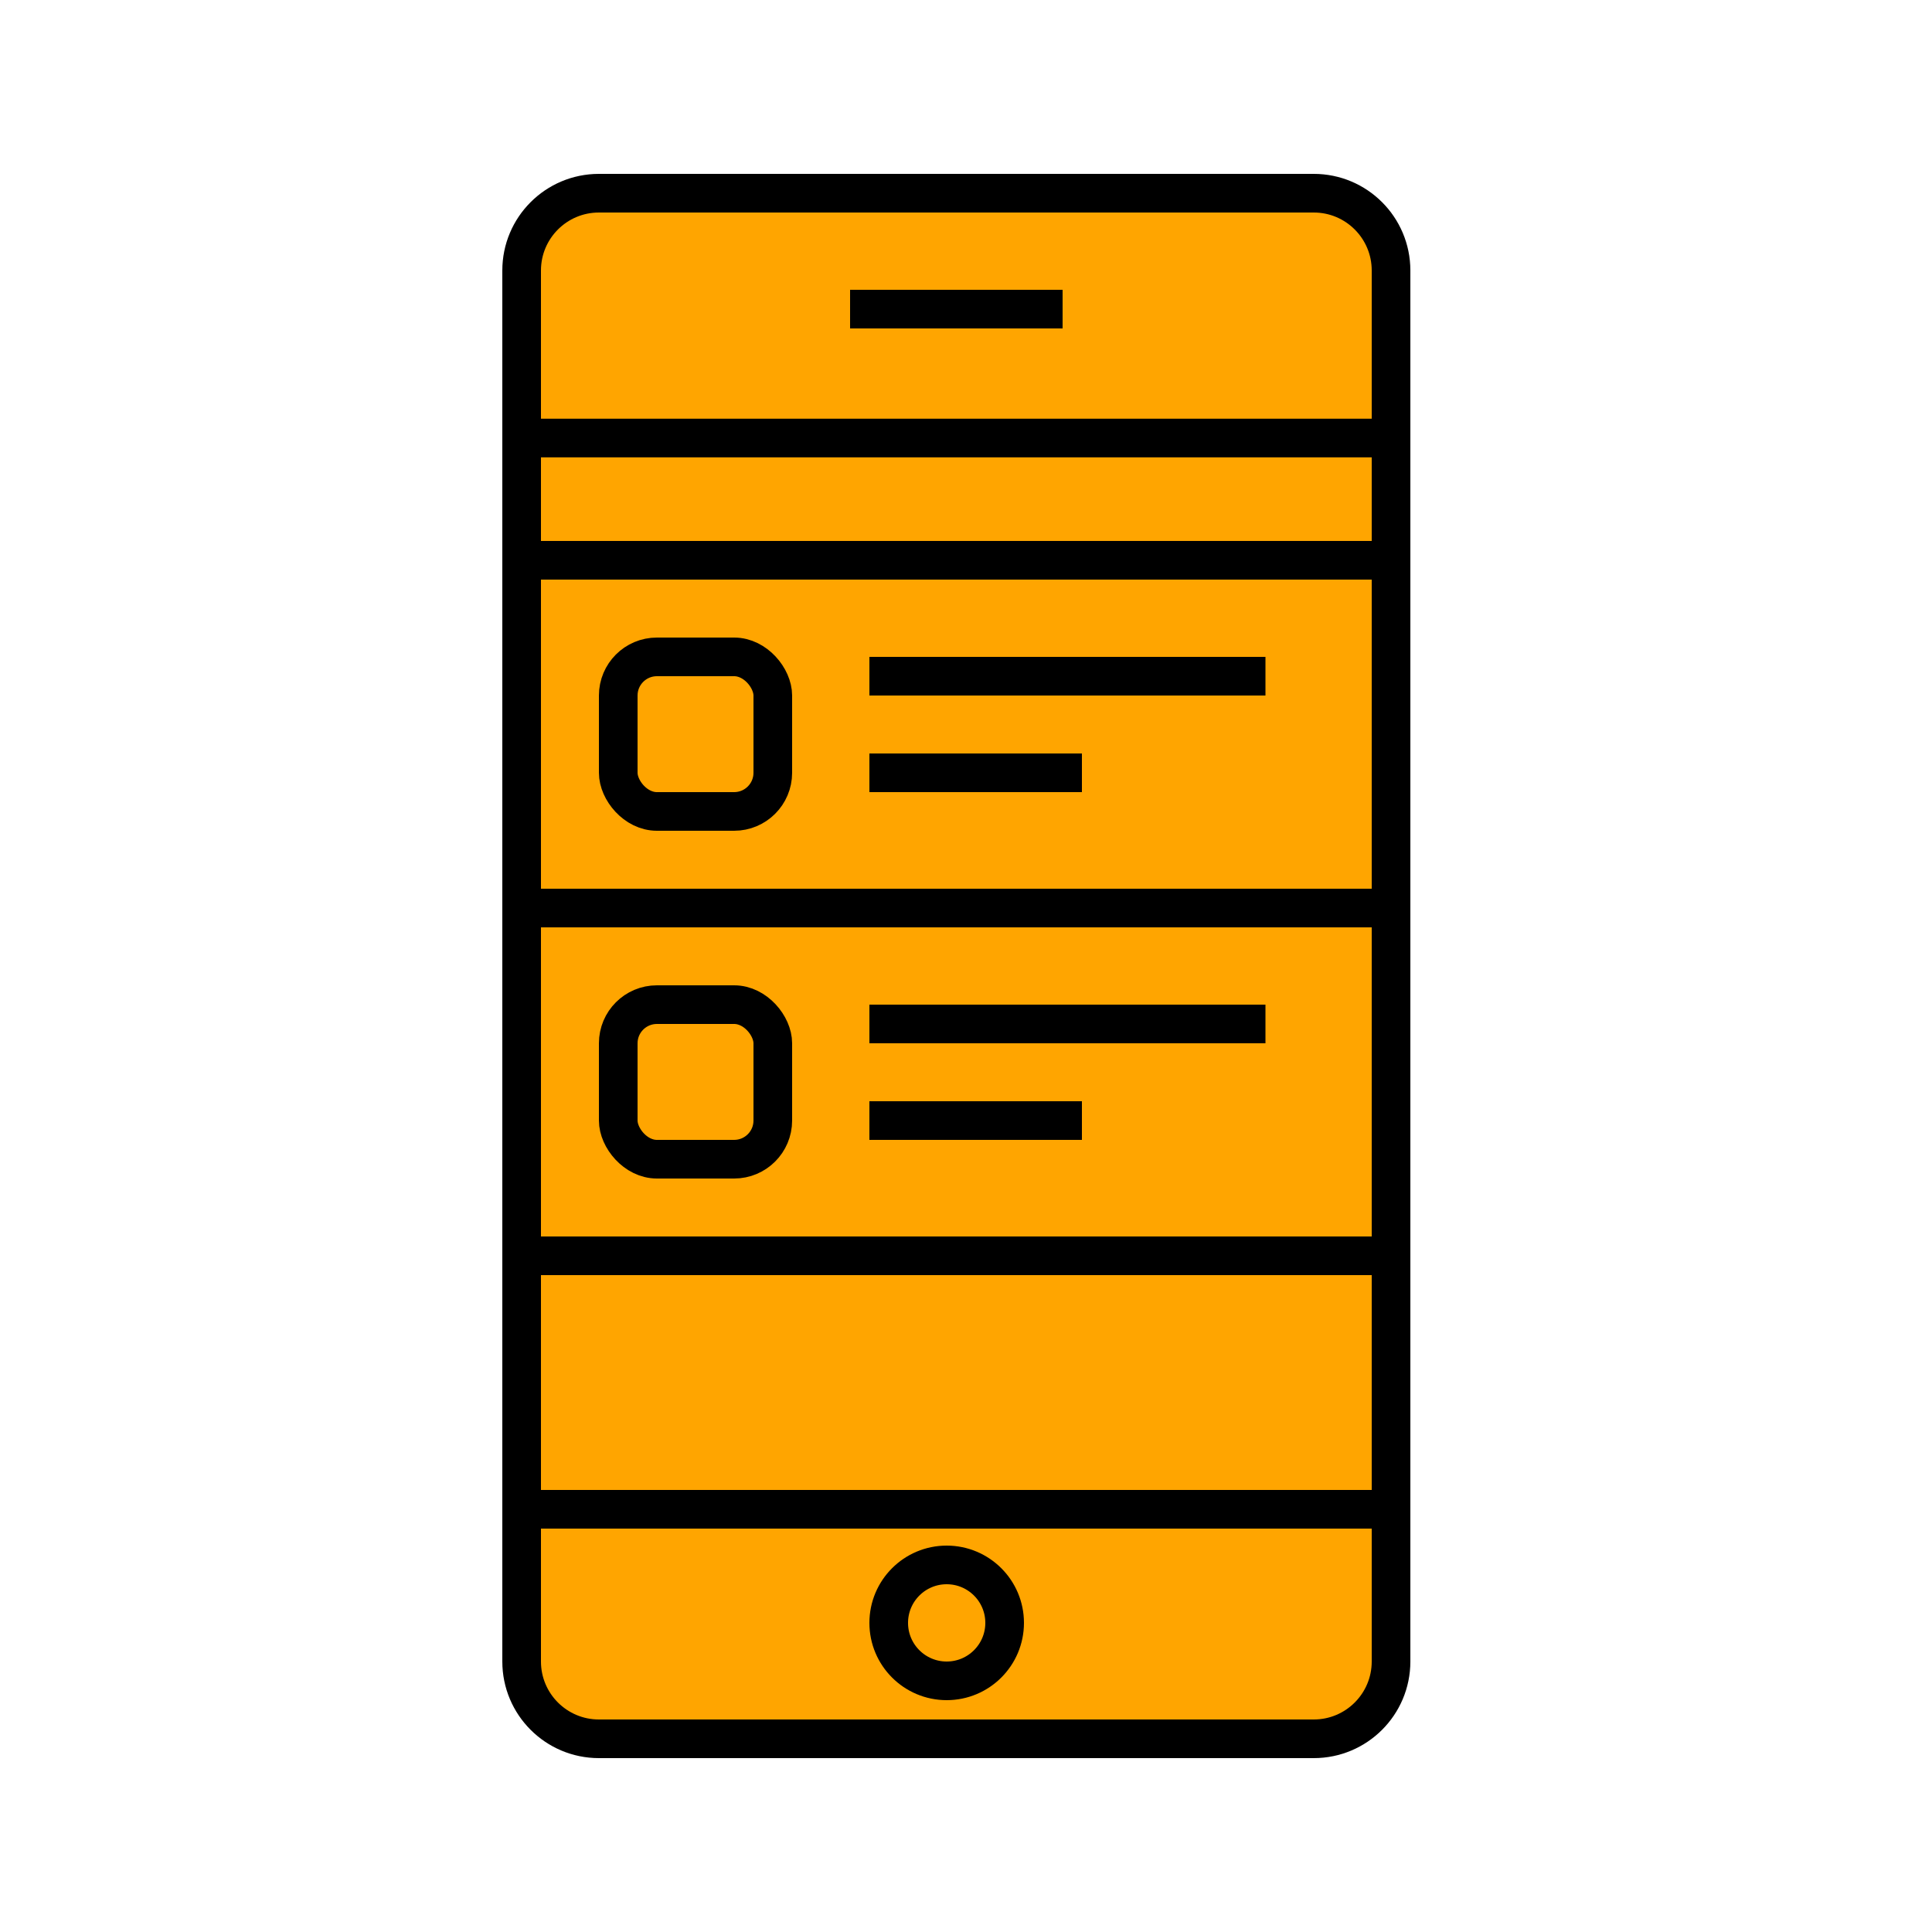 <svg width="100" height="100" viewBox="0 0 100 100" fill="none" xmlns="http://www.w3.org/2000/svg" style="width: 100px; height: 100px;"><style>
     .line-message6-1 {animation:line-message6-1 5s infinite;}
     @keyframes line-message6-1 {
         0%{transform: translate3d(0, 0, 0); opacity: 0;}
         20%{transform: translate3d(0, 10px, 0); opacity: 0;}
         40%{transform: translate3d(0, 0, 0); opacity: 1;}
         80%{transform: translate3d(0, 0, 0); opacity: 1;}
         90%{transform: translate3d(0, 0, 0); opacity: 1;}
         100%{transform: translate3d(0, 0, 0); opacity: 0;}
     }
     .line-message6-2 {animation:line-message6-2 5s infinite;}
     @keyframes line-message6-2 {
         0%{transform: translate3d(0, 0, 0); opacity: 0;}
         30%{transform: translate3d(0, 10px, 0); opacity: 0;}
         50%{transform: translate3d(0, 0, 0); opacity: 1;}
         90%{transform: translate3d(0, 0, 0); opacity: 1;}
         100%{transform: translate3d(0, 0, 0); opacity: 0;}
     }
     @media (prefers-reduced-motion: reduce) {
         .line-message6-1, .line-message6-2 {
             animation: none;
         }
     }
    </style><path class="fill1" d="M31 10H68C70.209 10 72 11.791 72 14V22.673V78.119V86C72 88.209 70.209 90 68 90H31C28.791 90 27 88.209 27 86V78.119V22.673V14C27 11.791 28.791 10 31 10Z" fill="rgba(255,165,0,1)" stroke-width="2px" style="animation-duration: 5s;"></path><path class="stroke1" d="M27 22.673V14C27 11.791 28.791 10 31 10H68C70.209 10 72 11.791 72 14V22.673M27 22.673H72M27 22.673V78.119M72 22.673V78.119M27 78.119V86C27 88.209 28.791 90 31 90H68C70.209 90 72 88.209 72 86V78.119M27 78.119H72" stroke="#000" stroke-width="2px" style="animation-duration: 5s;"></path><circle class="stroke1 fill1" cx="49" cy="84" r="3" fill="rgba(255,165,0,1)" stroke="#000" stroke-width="2px" style="animation-duration: 5s;"></circle><line class="stroke1" x1="44" y1="16" x2="55" y2="16" stroke="#000" stroke-width="2px" style="animation-duration: 5s;"></line><g class="line-message6-1" style="animation-duration: 5s;"><rect class="stroke2 fill2" x="27" y="29" width="45" height="18" fill="rgba(255,165,0,1)" stroke="#000" stroke-width="2px"></rect><rect class="stroke2 fill2" x="32" y="34" width="8" height="8" rx="2" fill="rgba(255,165,0,1)" stroke="#000" stroke-width="2px"></rect><path class="stroke2" d="M45 35H65.5" stroke="#000" stroke-width="2px"></path><path class="stroke2" d="M45 40H56" stroke="#000" stroke-width="2px"></path></g><g class="line-message6-2" style="animation-duration: 5s;"><rect class="stroke2 fill2" x="27" y="47" width="45" height="18" fill="rgba(255,165,0,1)" stroke="#000" stroke-width="2px"></rect><rect class="stroke2 fill2" x="32" y="52" width="8" height="8" rx="2" fill="rgba(255,165,0,1)" stroke="#000" stroke-width="2px"></rect><path class="stroke2" d="M45 53H65.5" stroke="#000" stroke-width="2px"></path><path class="stroke2" d="M45 58H56" stroke="#000" stroke-width="2px"></path></g></svg>